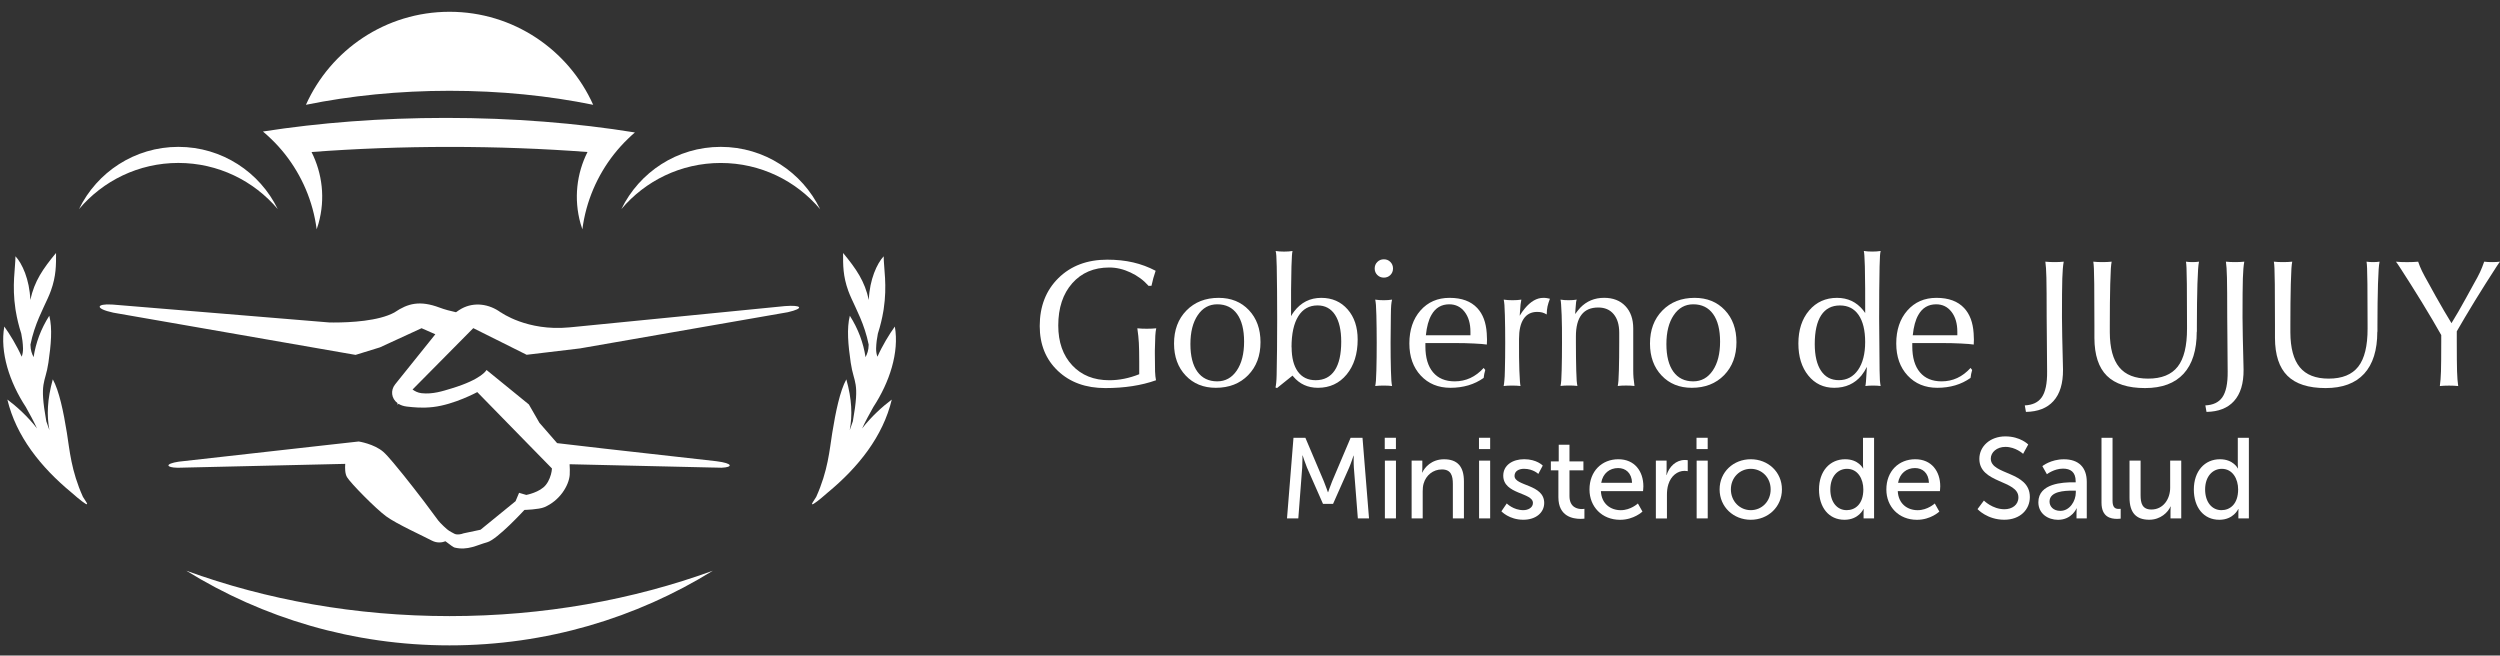<?xml version="1.0" encoding="utf-8"?>
<!-- Generator: Adobe Illustrator 23.0.3, SVG Export Plug-In . SVG Version: 6.00 Build 0)  -->
<svg version="1.1" id="Capa_1" xmlns="http://www.w3.org/2000/svg" xmlns:xlink="http://www.w3.org/1999/xlink" x="0px" y="0px"
	 viewBox="0 0 740.46 194.15" style="enable-background:new 0 0 740.46 194.15;" xml:space="preserve">
<rect x="0" y="0" width="740.46" height="194.15" fill="#333333" stroke="none"/>
<style type="text/css">
	.st0{fill:#FFFFFF;}
</style>
<path class="st0" d="M327.38,114.94c-5.77,0-10.45-1.69-14.04-5.08c-3.59-3.39-5.39-7.82-5.39-13.29c0-5.84,1.85-10.57,5.54-14.21
	c3.69-3.63,8.51-5.45,14.46-5.45c2.77,0,5.32,0.27,7.66,0.81c2.34,0.54,4.56,1.37,6.67,2.48c-0.28,0.84-0.51,1.56-0.68,2.18
	c-0.18,0.62-0.36,1.37-0.55,2.26l-0.86,0.03c-1.46-1.66-3.25-2.98-5.35-3.96c-2.1-0.99-4.19-1.48-6.29-1.48
	c-4.56,0-8.22,1.56-10.98,4.68c-2.75,3.12-4.13,7.29-4.13,12.5c0,4.91,1.38,8.84,4.13,11.79c2.75,2.95,6.41,4.42,10.98,4.42
	c2.95,0,5.9-0.59,8.87-1.78v-3.71c0-2.39-0.04-4.24-0.11-5.56c-0.07-1.32-0.22-2.76-0.45-4.33c0.82,0.09,1.75,0.13,2.8,0.13
	c1.05,0,1.98-0.04,2.8-0.13c-0.14,0.61-0.23,1.35-0.28,2.23c-0.05,0.88-0.09,2.33-0.13,4.35v0.97c0,2.46,0.02,4.21,0.06,5.25
	c0.04,1.04,0.14,1.91,0.28,2.59C338.05,114.17,333.05,114.94,327.38,114.94"/>
<path class="st0" d="M366.31,109.75L366.31,109.75c1.45-2.13,2.17-4.99,2.17-8.56c0-3.54-0.69-6.27-2.07-8.18
	c-1.38-1.92-3.34-2.88-5.88-2.88c-2.41,0-4.33,1.07-5.78,3.22c-1.45,2.14-2.17,5-2.17,8.57c0,3.54,0.69,6.26,2.07,8.17
	c1.38,1.91,3.34,2.86,5.88,2.86C362.94,112.95,364.87,111.88,366.31,109.75 M351.17,111.22c-2.29-2.42-3.44-5.58-3.44-9.46
	c0-4.03,1.22-7.29,3.67-9.79c2.45-2.5,5.63-3.75,9.55-3.75c3.68,0,6.66,1.21,8.95,3.63c2.29,2.42,3.44,5.59,3.44,9.49
	c0,4.03-1.22,7.28-3.66,9.78c-2.44,2.49-5.63,3.74-9.57,3.74C356.44,114.86,353.46,113.65,351.17,111.22z"/>
<path class="st0" d="M389.68,112.61L389.68,112.61c2.47,0,4.35-0.97,5.64-2.9c1.29-1.94,1.93-4.77,1.93-8.5
	c0-3.43-0.61-6.08-1.82-7.95c-1.21-1.86-2.94-2.8-5.19-2.8c-2.47,0-4.38,1.07-5.71,3.21c-1.33,2.14-2,5.2-2,9.18h0.03
	c0,3.12,0.62,5.52,1.85,7.22C385.64,111.76,387.39,112.61,389.68,112.61 M378.15,78.94c-0.04-1.52-0.07-2.58-0.12-3.19
	c-0.04-0.61-0.11-1.08-0.2-1.41c0.73,0.12,1.57,0.18,2.51,0.18c0.92,0,1.75-0.06,2.48-0.18c-0.07,0.33-0.13,0.8-0.17,1.41
	c-0.04,0.61-0.09,1.67-0.14,3.19c-0.11,4.27-0.15,9.17-0.12,14.69c0.26-0.47,0.56-0.92,0.89-1.36c2.06-2.7,4.74-4.05,8.06-4.05
	c3.21,0,5.81,1.14,7.8,3.41c1.99,2.27,2.98,5.25,2.98,8.93c0,4.25-1.09,7.7-3.25,10.34c-2.17,2.64-5.01,3.96-8.51,3.96
	c-3,0-5.43-1.11-7.29-3.32l-0.24-0.29l-4.6,3.69l-0.45-0.18c0.07-0.23,0.14-0.68,0.21-1.36c0.07-0.68,0.11-1.45,0.13-2.3
	c0.1-4.7,0.16-10.22,0.16-16.55C378.28,88.62,378.23,83.42,378.15,78.94z"/>
<path class="st0" d="M407.66,109.73L407.66,109.73c0.07-2.42,0.1-5.18,0.1-8.26c0-3.03-0.04-5.74-0.1-8.13
	c-0.04-1.39-0.08-2.4-0.13-3.01c-0.05-0.61-0.12-1.14-0.21-1.59c0.73,0.12,1.57,0.18,2.51,0.18c0.92,0,1.75-0.06,2.48-0.18
	c-0.12,0.49-0.21,1.04-0.26,1.66c-0.05,0.62-0.09,1.6-0.1,2.94l-0.08,8.13c0,3.09,0.03,5.84,0.1,8.26c0.04,1.39,0.08,2.4,0.13,3.01
	c0.05,0.61,0.12,1.14,0.21,1.59c-0.73-0.09-1.57-0.13-2.51-0.13c-0.92,0-1.75,0.04-2.48,0.13c0.09-0.45,0.16-0.98,0.21-1.59
	C407.58,112.13,407.62,111.13,407.66,109.73 M409.88,76.8c0.77,0,1.41,0.26,1.93,0.79c0.52,0.52,0.78,1.17,0.78,1.93
	c0,0.77-0.26,1.41-0.78,1.93c-0.52,0.52-1.17,0.78-1.93,0.78c-0.77,0-1.41-0.26-1.94-0.78c-0.52-0.52-0.78-1.17-0.78-1.93
	c0-0.77,0.26-1.41,0.78-1.93C408.47,77.06,409.11,76.8,409.88,76.8z"/>
<path class="st0" d="M435.52,99.3L435.52,99.3v-1.04c0-2.43-0.57-4.4-1.72-5.89c-1.15-1.49-2.67-2.24-4.55-2.24
	c-2.33,0-4.1,1.05-5.28,3.15c-0.84,1.46-1.39,3.47-1.65,6.02H435.52z M429.61,114.86c-3.63,0-6.56-1.21-8.81-3.63
	c-2.25-2.42-3.37-5.59-3.37-9.49c0-4.03,1.1-7.28,3.29-9.78c2.2-2.49,5.06-3.74,8.6-3.74h0.05c3.57,0,6.3,1.01,8.18,3.03
	c1.66,1.78,2.59,4.26,2.8,7.45c0.05,0.61,0.08,1.24,0.08,1.88l-0.05,1.44v0.03c-0.78-0.12-2.06-0.23-3.82-0.31
	c-1.76-0.09-3.52-0.13-5.28-0.13h-9.1v0.99c0,3.31,0.75,5.87,2.26,7.66c1.51,1.8,3.65,2.69,6.42,2.69c1.66,0,3.2-0.33,4.63-0.99
	c1.43-0.66,2.75-1.66,3.95-2.98l0.47,0.6c-0.12,0.45-0.22,0.84-0.29,1.16c-0.07,0.32-0.13,0.72-0.18,1.19
	c-1.38,0.98-2.89,1.71-4.54,2.2C433.26,114.61,431.5,114.86,429.61,114.86z"/>
<path class="st0" d="M445.72,109.73c0.07-2.42,0.1-5.18,0.1-8.26c0-3.03-0.03-5.74-0.1-8.13c-0.04-1.38-0.08-2.37-0.13-2.99
	c-0.05-0.62-0.12-1.15-0.21-1.61c0.77,0.12,1.64,0.18,2.61,0.18c0.98,0,1.85-0.06,2.61-0.18c-0.09,0.38-0.17,0.89-0.24,1.5
	c-0.07,0.62-0.15,1.65-0.24,3.1v0.16c0.47-0.8,0.97-1.51,1.49-2.12c1.74-2.11,3.57-3.16,5.49-3.16c0.38,0,0.73,0.02,1.03,0.07
	c0.3,0.04,0.61,0.11,0.93,0.19c-0.33,0.87-0.57,1.63-0.71,2.28c-0.14,0.64-0.22,1.44-0.24,2.38c-0.45-0.28-0.9-0.47-1.33-0.59
	c-0.44-0.11-0.93-0.17-1.49-0.17c-1.76,0-3.1,0.69-4.01,2.05c-0.92,1.37-1.37,3.36-1.37,5.97v1.07c-0.02,3.09,0.02,5.84,0.1,8.26
	c0.07,1.53,0.13,2.61,0.17,3.22c0.04,0.61,0.1,1.07,0.17,1.38c-0.73-0.09-1.57-0.13-2.51-0.13c-0.92,0-1.75,0.04-2.48,0.13
	c0.09-0.45,0.16-0.99,0.21-1.62C445.65,112.11,445.69,111.11,445.72,109.73"/>
<path class="st0" d="M462.54,109.73c0.07-2.42,0.1-5.18,0.1-8.26c0.02-3.03-0.02-5.74-0.1-8.13c-0.07-1.53-0.13-2.61-0.17-3.23
	c-0.04-0.62-0.1-1.08-0.17-1.37c0.7,0.12,1.5,0.18,2.4,0.18c0.91,0,1.71-0.06,2.41-0.18c-0.09,0.16-0.15,0.42-0.2,0.78
	c-0.04,0.37-0.1,1.02-0.17,1.96l-0.1,1.54c0.47-0.66,0.97-1.28,1.49-1.86c1.9-1.97,4.26-2.95,7.08-2.95c2.65,0,4.75,0.81,6.3,2.44
	c1.55,1.63,2.33,3.84,2.33,6.63v12.44c0,0.82,0.03,1.53,0.08,2.14c0.05,0.61,0.15,1.43,0.29,2.46c-0.73-0.09-1.56-0.13-2.48-0.13
	c-0.92,0-1.75,0.04-2.48,0.13c0.09-0.44,0.16-0.96,0.21-1.58c0.05-0.62,0.1-1.63,0.13-3.02c0.07-2.46,0.1-5.19,0.1-8.21v-2.98
	c0-2.34-0.55-4.16-1.65-5.48c-1.1-1.32-2.62-1.97-4.57-1.97c-2.2,0-3.85,0.71-4.95,2.14c-1.11,1.43-1.66,3.57-1.66,6.43v1.8
	c0,3.09,0.04,5.84,0.1,8.26c0.04,1.39,0.08,2.4,0.13,3.01c0.05,0.61,0.12,1.14,0.21,1.59c-0.73-0.09-1.57-0.13-2.51-0.13
	c-0.92,0-1.75,0.04-2.48,0.13c0.09-0.44,0.16-0.97,0.21-1.59C462.46,112.13,462.5,111.13,462.54,109.73"/>
<path class="st0" d="M507.29,109.75L507.29,109.75c1.45-2.13,2.17-4.99,2.17-8.56c0-3.54-0.69-6.27-2.07-8.18
	c-1.38-1.92-3.34-2.88-5.88-2.88c-2.41,0-4.33,1.07-5.78,3.22c-1.45,2.14-2.17,5-2.17,8.57c0,3.54,0.69,6.26,2.07,8.17
	c1.38,1.91,3.34,2.86,5.88,2.86C503.92,112.95,505.85,111.88,507.29,109.75 M492.14,111.22c-2.29-2.42-3.44-5.58-3.44-9.46
	c0-4.03,1.22-7.29,3.67-9.79c2.45-2.5,5.63-3.75,9.55-3.75c3.68,0,6.66,1.21,8.95,3.63c2.29,2.42,3.44,5.59,3.44,9.49
	c0,4.03-1.22,7.28-3.66,9.78c-2.44,2.49-5.63,3.74-9.57,3.74C497.42,114.86,494.43,113.65,492.14,111.22z"/>
<path class="st0" d="M544.96,90.47L544.96,90.47c-2.44,0-4.29,0.97-5.56,2.91c-1.26,1.94-1.9,4.78-1.9,8.51
	c0,3.43,0.62,6.08,1.86,7.93c1.24,1.86,3,2.78,5.28,2.78c2.39,0,4.28-1.02,5.69-3.04c1.4-2.03,2.1-4.78,2.1-8.25
	s-0.65-6.14-1.95-8.03C549.19,91.41,547.35,90.47,544.96,90.47 M543.26,114.86c-3.15,0-5.71-1.21-7.67-3.63
	c-1.96-2.42-2.94-5.59-2.94-9.49c0-4.03,1.06-7.28,3.18-9.78c2.12-2.49,4.88-3.74,8.27-3.74c3.17,0,5.74,1.21,7.71,3.63l0.63,0.86
	c0.02-5.16-0.02-9.75-0.1-13.78c-0.05-1.52-0.1-2.58-0.14-3.19c-0.04-0.61-0.1-1.08-0.17-1.41c0.73,0.12,1.57,0.18,2.51,0.18
	c0.92,0,1.75-0.06,2.48-0.18c-0.09,0.33-0.15,0.8-0.2,1.41c-0.04,0.61-0.08,1.67-0.12,3.19c-0.09,4.39-0.13,9.5-0.13,15.32
	l0.13,15.48c0.02,1.29,0.05,2.24,0.09,2.85c0.04,0.61,0.12,1.19,0.22,1.75c-0.66-0.09-1.42-0.13-2.27-0.13
	c-0.84,0-1.59,0.04-2.25,0.13c0.07-0.3,0.13-0.75,0.18-1.36c0.05-0.61,0.12-1.69,0.21-3.24l0.05-1.07
	c-0.44,0.91-0.97,1.75-1.59,2.54C549.34,113.64,546.64,114.86,543.26,114.86z"/>
<path class="st0" d="M579.73,99.3L579.73,99.3v-1.04c0-2.43-0.57-4.4-1.72-5.89c-1.15-1.49-2.67-2.24-4.55-2.24
	c-2.33,0-4.1,1.05-5.28,3.15c-0.84,1.46-1.39,3.47-1.65,6.02H579.73z M573.82,114.86c-3.63,0-6.56-1.21-8.81-3.63
	c-2.25-2.42-3.37-5.59-3.37-9.49c0-4.03,1.1-7.28,3.29-9.78c2.2-2.49,5.06-3.74,8.6-3.74h0.05c3.57,0,6.3,1.01,8.18,3.03
	c1.66,1.78,2.59,4.26,2.8,7.45c0.05,0.61,0.08,1.24,0.08,1.88l-0.05,1.44v0.03c-0.78-0.12-2.06-0.23-3.82-0.31
	c-1.76-0.09-3.52-0.13-5.28-0.13h-9.1v0.99c0,3.31,0.75,5.87,2.26,7.66c1.51,1.8,3.65,2.69,6.42,2.69c1.66,0,3.2-0.33,4.63-0.99
	c1.43-0.66,2.75-1.66,3.95-2.98l0.47,0.6c-0.12,0.45-0.22,0.84-0.29,1.16c-0.07,0.32-0.13,0.72-0.18,1.19
	c-1.38,0.98-2.89,1.71-4.54,2.2C577.47,114.61,575.7,114.86,573.82,114.86z"/>
<path class="st0" d="M606.19,93.97c0-5.61-0.03-9.52-0.08-11.71c-0.05-2.2-0.16-3.78-0.31-4.76c0.82,0.09,1.73,0.13,2.75,0.13
	c1.01,0,1.91-0.04,2.69-0.13c-0.21,1.12-0.35,2.77-0.42,4.97c-0.07,2.2-0.1,6.03-0.1,11.5l0.08,5.83l0.23,9.65
	c0.03,4.11-0.91,7.23-2.85,9.36c-1.86,2.06-4.57,3.12-8.13,3.19l-0.34-1.93c2.28-0.1,3.95-0.89,4.99-2.35
	c1.12-1.57,1.66-4.13,1.62-7.68l-0.08-10.2L606.19,93.97z"/>
<path class="st0" d="M650.64,98.26c0,5.45-1.3,9.6-3.89,12.43c-2.6,2.83-6.4,4.25-11.42,4.25c-5.09,0-8.85-1.21-11.3-3.63
	c-2.45-2.42-3.68-6.16-3.7-11.21V96.3l-0.05-12.21c-0.03-2.16-0.07-3.68-0.1-4.56c-0.04-0.88-0.1-1.56-0.18-2.03
	c0.8,0.09,1.71,0.13,2.72,0.13c1.01,0,1.92-0.04,2.72-0.13c-0.1,0.49-0.18,1.17-0.24,2.05c-0.05,0.88-0.11,2.39-0.18,4.54
	c-0.09,3.61-0.13,7.67-0.13,12.18v2.17c0.02,4.65,0.95,8.1,2.8,10.34c1.85,2.24,4.69,3.36,8.53,3.36c4.01,0,6.94-1.18,8.79-3.56
	c1.85-2.37,2.76-6.12,2.75-11.24V96.3l-0.05-12.21c-0.03-2.23-0.07-3.79-0.1-4.67c-0.04-0.88-0.09-1.52-0.16-1.92
	c0.57,0.09,1.22,0.13,1.93,0.13c0.71,0,1.36-0.04,1.93-0.13c-0.12,0.61-0.21,1.36-0.27,2.24c-0.06,0.88-0.13,2.33-0.2,4.35
	c-0.1,3.61-0.16,7.67-0.16,12.18V98.26z"/>
<path class="st0" d="M659.67,93.97c0-5.61-0.03-9.52-0.08-11.71c-0.05-2.2-0.16-3.78-0.31-4.76c0.82,0.09,1.73,0.13,2.75,0.13
	c1.01,0,1.91-0.04,2.69-0.13c-0.21,1.12-0.35,2.77-0.42,4.97c-0.07,2.2-0.1,6.03-0.1,11.5l0.08,5.83l0.23,9.65
	c0.04,4.11-0.91,7.23-2.85,9.36c-1.86,2.06-4.57,3.12-8.13,3.19l-0.34-1.93c2.28-0.1,3.95-0.89,4.99-2.35
	c1.12-1.57,1.66-4.13,1.62-7.68l-0.08-10.2L659.67,93.97z"/>
<path class="st0" d="M704.12,98.26c0,5.45-1.3,9.6-3.89,12.43c-2.6,2.83-6.4,4.25-11.42,4.25c-5.09,0-8.86-1.21-11.3-3.63
	c-2.45-2.42-3.68-6.16-3.7-11.21V96.3l-0.05-12.21c-0.03-2.16-0.07-3.68-0.1-4.56c-0.03-0.88-0.1-1.56-0.18-2.03
	c0.8,0.09,1.71,0.13,2.72,0.13c1.01,0,1.91-0.04,2.72-0.13c-0.1,0.49-0.18,1.17-0.24,2.05c-0.05,0.88-0.11,2.39-0.18,4.54
	c-0.09,3.61-0.13,7.67-0.13,12.18v2.17c0.02,4.65,0.95,8.1,2.8,10.34c1.85,2.24,4.69,3.36,8.53,3.36c4.01,0,6.94-1.18,8.79-3.56
	c1.85-2.37,2.76-6.12,2.75-11.24V96.3l-0.05-12.21c-0.03-2.23-0.07-3.79-0.1-4.67c-0.03-0.88-0.09-1.52-0.16-1.92
	c0.57,0.09,1.22,0.13,1.93,0.13c0.71,0,1.36-0.04,1.93-0.13c-0.12,0.61-0.21,1.36-0.27,2.24c-0.06,0.88-0.13,2.33-0.2,4.35
	c-0.1,3.61-0.16,7.67-0.16,12.18V98.26z"/>
<path class="st0" d="M723.05,99.23c-1.57-2.79-3.49-6.06-5.78-9.8l-3.32-5.33c-1.55-2.44-2.61-4.1-3.19-4.98
	c-0.58-0.88-0.95-1.42-1.12-1.61c0.96,0.09,2.05,0.13,3.29,0.13c1.24,0,2.33-0.04,3.29-0.13c0.33,0.98,0.71,1.9,1.14,2.78
	c0.43,0.88,1.11,2.15,2.05,3.8l1.99,3.61c1.74,3.1,3.3,5.77,4.68,8l0.01,0.01c1.32-2.13,2.78-4.64,4.36-7.54l2.24-4.08
	c0.84-1.46,1.46-2.64,1.87-3.52c0.41-0.88,0.81-1.9,1.22-3.07c0.7,0.09,1.48,0.13,2.35,0.13c0.87,0,1.65-0.04,2.33-0.13
	c-0.17,0.19-0.55,0.73-1.12,1.61c-0.58,0.88-1.64,2.54-3.19,4.98l-3.08,4.94c-2.09,3.43-3.9,6.47-5.41,9.1v3.03
	c0,4.11,0.03,7.05,0.08,8.8c0.05,1.75,0.17,3.21,0.34,4.38c-0.8-0.09-1.71-0.13-2.72-0.13c-1.01,0-1.92,0.04-2.72,0.13
	c0.17-1.17,0.29-2.63,0.34-4.38c0.05-1.75,0.08-4.68,0.08-8.8V99.23z"/>
<path class="st0" d="M383.11,129.66h3.52l5.48,12.92c0.54,1.32,1.19,3.21,1.19,3.21h0.07c0,0,0.64-1.89,1.18-3.21l5.48-12.92h3.52
	l1.93,23.88h-3.31l-1.18-15.05c-0.1-1.46-0.04-3.52-0.04-3.52h-0.07c0,0-0.71,2.2-1.28,3.52l-4.77,10.75h-2.98l-4.74-10.75
	c-0.54-1.29-1.28-3.58-1.28-3.58h-0.07c0,0,0.03,2.13-0.07,3.58l-1.15,15.05h-3.35L383.11,129.66z"/>
<path class="st0" d="M410.18,136.43L410.18,136.43h3.28v17.11h-3.28V136.43z M410.14,129.66h3.31v3.35h-3.31V129.66z"/>
<path class="st0" d="M418.09,136.43h3.18v2.27c0,0.68-0.07,1.25-0.07,1.25h0.07c0.68-1.49,2.71-3.92,6.43-3.92
	c4.03,0,5.89,2.2,5.89,6.56v10.96h-3.28v-10.22c0-2.4-0.51-4.29-3.25-4.29c-2.6,0-4.7,1.72-5.41,4.19c-0.2,0.68-0.27,1.45-0.27,2.3
	v8.02h-3.28V136.43z"/>
<path class="st0" d="M438.08,136.43L438.08,136.43h3.28v17.11h-3.28V136.43z M438.05,129.66h3.31v3.35h-3.31V129.66z"/>
<path class="st0" d="M446.28,149.11c0,0,1.93,1.99,4.91,1.99c1.42,0,2.84-0.74,2.84-2.13c0-3.15-8.79-2.5-8.79-8.09
	c0-3.11,2.77-4.87,6.19-4.87c3.76,0,5.51,1.89,5.51,1.89l-1.32,2.47c0,0-1.52-1.52-4.23-1.52c-1.42,0-2.81,0.61-2.81,2.1
	c0,3.08,8.79,2.4,8.79,8.02c0,2.84-2.44,4.97-6.19,4.97c-4.2,0-6.49-2.5-6.49-2.5L446.28,149.11z"/>
<path class="st0" d="M461.57,139.3h-2.23v-2.64h2.33v-4.94h3.18v4.94h4.13v2.64h-4.13v7.61c0,3.41,2.4,3.86,3.65,3.86
	c0.47,0,0.78-0.07,0.78-0.07v2.91c0,0-0.47,0.07-1.15,0.07c-2.2,0-6.56-0.67-6.56-6.39V139.3z"/>
<path class="st0" d="M483.39,142.99L483.39,142.99c-0.1-2.94-1.93-4.36-4.13-4.36c-2.5,0-4.53,1.56-5,4.36H483.39z M479.33,136.02
	c4.84,0,7.41,3.58,7.41,8.02c0,0.44-0.1,1.42-0.1,1.42h-12.48c0.17,3.75,2.84,5.65,5.89,5.65c2.94,0,5.07-1.99,5.07-1.99l1.35,2.4
	c0,0-2.54,2.44-6.63,2.44c-5.38,0-9.06-3.89-9.06-8.96C470.77,139.54,474.46,136.02,479.33,136.02z"/>
<path class="st0" d="M490.44,136.43h3.18v2.98c0,0.71-0.07,1.29-0.07,1.29h0.07c0.78-2.5,2.78-4.46,5.41-4.46
	c0.44,0,0.85,0.07,0.85,0.07v3.25c0,0-0.44-0.1-0.95-0.1c-2.1,0-4.02,1.49-4.8,4.03c-0.31,0.98-0.41,2.03-0.41,3.08v7h-3.28V136.43z
	"/>
<path class="st0" d="M502.52,136.43L502.52,136.43h3.28v17.11h-3.28V136.43z M502.48,129.66h3.31v3.35h-3.31V129.66z"/>
<path class="st0" d="M518.55,151.1L518.55,151.1c3.25,0,5.89-2.57,5.89-6.15c0-3.55-2.64-6.09-5.89-6.09
	c-3.21,0-5.89,2.54-5.89,6.09C512.67,148.53,515.34,151.1,518.55,151.1 M518.55,136.02c5.11,0,9.23,3.75,9.23,8.93
	c0,5.21-4.13,9-9.23,9c-5.11,0-9.23-3.79-9.23-9C509.32,139.77,513.44,136.02,518.55,136.02z"/>
<path class="st0" d="M546.95,151.1L546.95,151.1c2.54,0,4.94-1.79,4.94-6.15c0-3.04-1.59-6.09-4.84-6.09
	c-2.71,0-4.94,2.23-4.94,6.12C542.11,148.7,544.11,151.1,546.95,151.1 M546.51,136.02c3.96,0,5.28,2.71,5.28,2.71h0.07
	c0,0-0.07-0.51-0.07-1.15v-7.92h3.28v23.88h-3.11v-1.62c0-0.67,0.03-1.15,0.03-1.15h-0.07c0,0-1.39,3.18-5.62,3.18
	c-4.63,0-7.54-3.65-7.54-8.96C538.76,139.54,541.97,136.02,546.51,136.02z"/>
<path class="st0" d="M571.32,142.99L571.32,142.99c-0.1-2.94-1.93-4.36-4.13-4.36c-2.5,0-4.53,1.56-5.01,4.36H571.32z
	 M567.26,136.02c4.84,0,7.41,3.58,7.41,8.02c0,0.44-0.1,1.42-0.1,1.42h-12.48c0.17,3.75,2.84,5.65,5.89,5.65
	c2.94,0,5.07-1.99,5.07-1.99l1.35,2.4c0,0-2.54,2.44-6.63,2.44c-5.38,0-9.06-3.89-9.06-8.96
	C558.7,139.54,562.39,136.02,567.26,136.02z"/>
<path class="st0" d="M587.6,148.26c0,0,2.54,2.57,6.09,2.57c2.23,0,4.13-1.25,4.13-3.52c0-5.18-11.57-4.06-11.57-11.4
	c0-3.72,3.21-6.66,7.71-6.66c4.43,0,6.77,2.4,6.77,2.4l-1.52,2.77c0,0-2.2-2.06-5.24-2.06c-2.53,0-4.33,1.59-4.33,3.48
	c0,4.94,11.57,3.62,11.57,11.37c0,3.69-2.84,6.73-7.58,6.73c-5.07,0-7.92-3.15-7.92-3.15L587.6,148.26z"/>
<path class="st0" d="M610.25,151.31L610.25,151.31c2.78,0,4.57-2.91,4.57-5.45v-0.54h-0.85c-2.47,0-6.93,0.17-6.93,3.25
	C607.04,149.96,608.12,151.31,610.25,151.31 M614.04,142.85h0.74v-0.3c0-2.81-1.59-3.75-3.75-3.75c-2.64,0-4.77,1.66-4.77,1.66
	l-1.35-2.4c0,0,2.47-2.03,6.39-2.03c4.33,0,6.77,2.37,6.77,6.7v10.82h-3.04v-1.62c0-0.78,0.07-1.35,0.07-1.35h-0.07
	c0,0-1.39,3.38-5.48,3.38c-2.94,0-5.82-1.79-5.82-5.21C603.73,143.09,611.17,142.85,614.04,142.85z"/>
<path class="st0" d="M622.42,129.66h3.28v18.64c0,2.06,0.81,2.43,1.83,2.43c0.3,0,0.58-0.03,0.58-0.03v2.91c0,0-0.51,0.07-1.08,0.07
	c-1.86,0-4.6-0.51-4.6-4.8V129.66z"/>
<path class="st0" d="M630.73,136.43h3.28v10.22c0,2.37,0.47,4.26,3.21,4.26c3.48,0,5.55-3.08,5.55-6.46v-8.02h3.28v17.11h-3.18
	v-2.27c0-0.71,0.07-1.25,0.07-1.25h-0.07c-0.71,1.69-2.94,3.92-6.29,3.92c-3.85,0-5.85-2.03-5.85-6.56V136.43z"/>
<path class="st0" d="M657.96,151.1L657.96,151.1c2.54,0,4.94-1.79,4.94-6.15c0-3.04-1.59-6.09-4.84-6.09c-2.7,0-4.94,2.23-4.94,6.12
	C653.13,148.7,655.12,151.1,657.96,151.1 M657.52,136.02c3.96,0,5.28,2.71,5.28,2.71h0.07c0,0-0.07-0.51-0.07-1.15v-7.92h3.28v23.88
	h-3.11v-1.62c0-0.67,0.03-1.15,0.03-1.15h-0.07c0,0-1.39,3.18-5.61,3.18c-4.63,0-7.54-3.65-7.54-8.96
	C649.78,139.54,652.99,136.02,657.52,136.02z"/>
<path class="st0" d="M255.33,126.93c0,0,0-0.01,0.01-0.01c0.97-2.14,2.2-4.35,3.33-6.37c4.81-7.35,7.7-16.16,6.37-23.83
	c-1.61,2.2-3.75,5.73-5.16,8.94c-0.25-0.69-0.41-1.49-0.39-2.47c0.04-1.55,0.25-3,0.52-4.37c0.76-2.37,1.27-4.55,1.61-6.58
	c0.05-0.23,0.08-0.44,0.11-0.65c1.08-7.14,0.01-12.2,0-15.68c-1.97,2.11-4.17,6.88-4.4,12.9c0,0.01-0.01,0.02-0.01,0.02
	c-1.19-5.53-3.72-9.21-7.61-13.9c-0.02,3.63-0.04,6.82,1.53,11.19c0.52,1.44,1.29,3.04,2.13,4.84c0.29,0.65,0.82,1.79,1.39,3.1
	c0.99,2.35,1.93,5,2.53,8.02c-0.02,1.72-0.45,2.73-0.93,3.71c-0.64-4.22-2.14-8.32-4.65-12.27c-0.96,3.79-0.5,8.67,0.26,13.89
	c0.93,6.36,2.77,5.39,0.63,17.37c-0.15,0.42-0.3,0.87-0.47,1.35c-0.15,0.43-0.3,0.85-0.46,1.29c0.83-4.36,0.66-9.16-1-15.06
	c-1.87,3.36-3.16,9.6-4.18,15.91c-0.81,5.06-1.24,11.13-4.74,18.9c-0.9,1.51-1.42,2-1.18,2.19c0.21,0.17,2.16-1.32,4.49-3.39
	c9.23-7.6,16.49-16.79,19.07-27.62C261.47,120.33,258.04,123.4,255.33,126.93"/>
<path class="st0" d="M19.82,128.26c-1.01-6.31-2.31-12.55-4.18-15.91c-1.65,5.91-1.83,10.7-1,15.06c-0.16-0.43-0.31-0.86-0.46-1.29
	c-0.16-0.48-0.32-0.92-0.47-1.35c-2.14-11.97-0.3-11.01,0.63-17.37c0.76-5.23,1.22-10.11,0.26-13.89
	c-2.51,3.95-4.01,8.05-4.65,12.27c-0.48-0.97-0.91-1.99-0.93-3.71c0.6-3.02,1.54-5.67,2.53-8.02c0.58-1.32,1.1-2.46,1.39-3.1
	c0.84-1.8,1.62-3.4,2.13-4.84c1.57-4.37,1.54-7.56,1.53-11.19c-3.89,4.69-6.42,8.37-7.61,13.9c0-0.01-0.01-0.02-0.01-0.02
	c-0.23-6.03-2.43-10.8-4.4-12.9c-0.01,3.48-1.08,8.54,0,15.68c0.03,0.21,0.06,0.43,0.11,0.65c0.34,2.03,0.85,4.22,1.61,6.58
	c0.27,1.36,0.48,2.81,0.52,4.37c0.02,0.99-0.14,1.78-0.39,2.47c-1.41-3.21-3.56-6.73-5.16-8.94c-1.33,7.67,1.55,16.48,6.37,23.83
	c1.13,2.02,2.35,4.23,3.33,6.37c0,0,0,0.01,0.01,0.01c-2.71-3.53-6.14-6.61-8.8-8.59c2.58,10.83,9.85,20.01,19.07,27.62
	c2.34,2.07,4.28,3.56,4.49,3.39c0.24-0.19-0.28-0.68-1.18-2.19C21.06,139.39,20.63,133.32,19.82,128.26"/>
<path class="st0" d="M175.69,31.04c-13.12-2.68-27.49-4.15-42.54-4.15c-15.05,0-29.42,1.47-42.54,4.15
	C97.9,14.8,114.2,3.49,133.15,3.49C152.1,3.49,168.41,14.8,175.69,31.04"/>
<path class="st0" d="M55.18,169.04c22.66,14.01,49.37,22.11,77.97,22.11c28.6,0,55.31-8.09,77.98-22.11
	c-23.69,8.62-50.11,13.44-77.98,13.44C105.29,182.48,78.87,177.66,55.18,169.04"/>
<path class="st0" d="M84.41,45.66c4.95,6.29,8.3,13.91,9.38,22.26c0.21-0.57,0.38-1.14,0.55-1.72c2.06-7.37,1.12-14.85-2.07-21.18
	c13.11-0.98,26.79-1.51,40.87-1.51c14.08,0,27.76,0.52,40.87,1.51c-3.19,6.33-4.12,13.81-2.07,21.18c0.17,0.58,0.34,1.16,0.55,1.72
	c1.08-8.34,4.43-15.97,9.38-22.26c1.27-1.6,2.63-3.11,4.1-4.53c0.67-0.66,1.37-1.29,2.08-1.9c-17.19-2.78-36.1-4.31-55.98-4.31
	c-19.18,0-37.48,1.43-54.19,4.03c0.83,0.7,1.63,1.42,2.41,2.18C81.78,42.55,83.14,44.06,84.41,45.66"/>
<path class="st0" d="M82.26,61.93C76.96,51.02,65.77,43.5,52.83,43.5c-12.95,0-24.14,7.53-29.44,18.45
	c7.07-8.38,17.64-13.69,29.44-13.69C64.63,48.27,75.2,53.57,82.26,61.93"/>
<path class="st0" d="M213.47,43.5c-12.94,0-24.12,7.52-29.43,18.43c7.06-8.36,17.63-13.66,29.43-13.66
	c11.81,0,22.37,5.31,29.44,13.69C237.61,51.03,226.42,43.5,213.47,43.5"/>
<path class="st0" d="M233.35,92.47l-61.37,10.69l-0.08,0.02l-11.37,1.36l-4.55,0.54l-7.36-3.68l-8.44-4.21l-17.99,18.18
	c0.63,0.47,1.57,0.97,2.65,1.09c3.33,0.37,6.29-0.62,8.92-1.42c9.03-2.73,10.34-5.46,10.34-5.46l4.52,3.68l8.02,6.53l3.12,5.43
	l0.19,0.22l5.06,5.81l3.44,0.4l10.6,1.23l32.57,3.66c0.03,0,0.04,0,0.07,0.01c0.2,0.02,0.4,0.04,0.59,0.07
	c4.9,0.62,4.81,1.77,1.49,1.91c-0.04,0-0.09,0.01-0.14,0l-2.21-0.05h-0.14h-0.02l-42.56-0.98l0.04,0.88c0,0,0.08,1.1,0,2.27
	c-0.25,3.22-3.01,7.69-7.56,9.59c-1.61,0.67-5.85,0.79-5.85,0.79s-8.05,8.77-11.04,9.58c-2.98,0.8-5.73,2.51-9.65,1.57
	c-0.3-0.07-1.27-0.75-2.71-1.87c-0.83,0.33-2.38,0.68-4.06-0.21c-2.47-1.32-10.36-4.87-13.51-7.18
	c-3.15-2.32-10.52-9.82-11.58-11.59c-0.62-1.03-0.62-2.71-0.53-3.94l-47.56,1.1h-0.15c-0.05,0-0.09,0.01-0.14,0.01l-1.81,0.04h-0.01
	c-3.45-0.07-3.86-1.16,0.38-1.81c0,0,0.02-0.01,0.03,0l42.74-4.8l2.24-0.25l8.28-0.92c0,0,4.55,0.7,7.29,3.08
	c0.67,0.58,1.74,1.77,2.97,3.23c3.77,4.45,9.05,11.4,9.05,11.4s3.72,5,4.25,5.71c0.52,0.7,2.68,2.77,3.2,3.03
	c0.33,0.16,1.07,0.67,1.62,0.9c0.23,0.1,0.47,0.16,0.73,0.18c0,0,0,0,0.01,0c0.96,0.07,1.93-0.33,1.93-0.33l5.02-1.06l10.38-8.46
	l0.39-0.93l0.65-1.55l1.28,0.38l0.86,0.25c0,0,4.05-0.76,5.79-2.97c0.52-0.66,0.89-1.36,1.14-2.01c0.64-1.55,0.67-2.86,0.67-2.86
	l-1.36-1.39l-7.09-7.24l-6.41-6.56l-7.26-7.43c0,0-6.82,3.7-13.07,4.42c-3.32,0.38-5.72,0.09-7.78-0.13c-1-0.12-1.82-0.4-2.47-0.82
	l-0.3,0.3v-0.5c-1.86-1.37-2.11-3.8-0.73-5.53c0.17-0.22,0.42-0.54,0.73-0.92c2.96-3.7,11.2-13.95,11.2-13.95l-0.92-0.4l-3.16-1.39
	l-7.11,3.27l-5.21,2.4l-7.22,2.23l-1.12-0.19L33.63,92.62c0,0-0.02,0-0.03-0.01c-0.02,0-0.05-0.01-0.07-0.01
	c-5.52-1.19-5.05-2.7-0.33-2.4c0.13,0.01,0.27,0.02,0.41,0.03c0.01,0,0.01,0,0.01,0l63.82,5.27c0.02,0.01,0.03,0.01,0.05,0.01
	c0.42,0.01,0.88,0.01,1.38,0.01c4.91,0,13.25-0.42,17.94-2.97c0.02-0.01,0.04-0.02,0.06-0.04c3.91-2.65,7.46-3.61,13.34-1.4
	c1.47,0.56,3.25,1.02,4.85,1.37c0.61-0.45,1.17-0.8,1.65-1.07c3.81-2.07,8.24-1.36,11.63,1.14v-0.04c0,0,7.79,5.65,20.24,4.46
	l0.12-0.01c0.43-0.05,0.83-0.08,1.18-0.11l62.61-6.19C237.45,90.27,238.37,91.31,233.35,92.47"/>
</svg>
